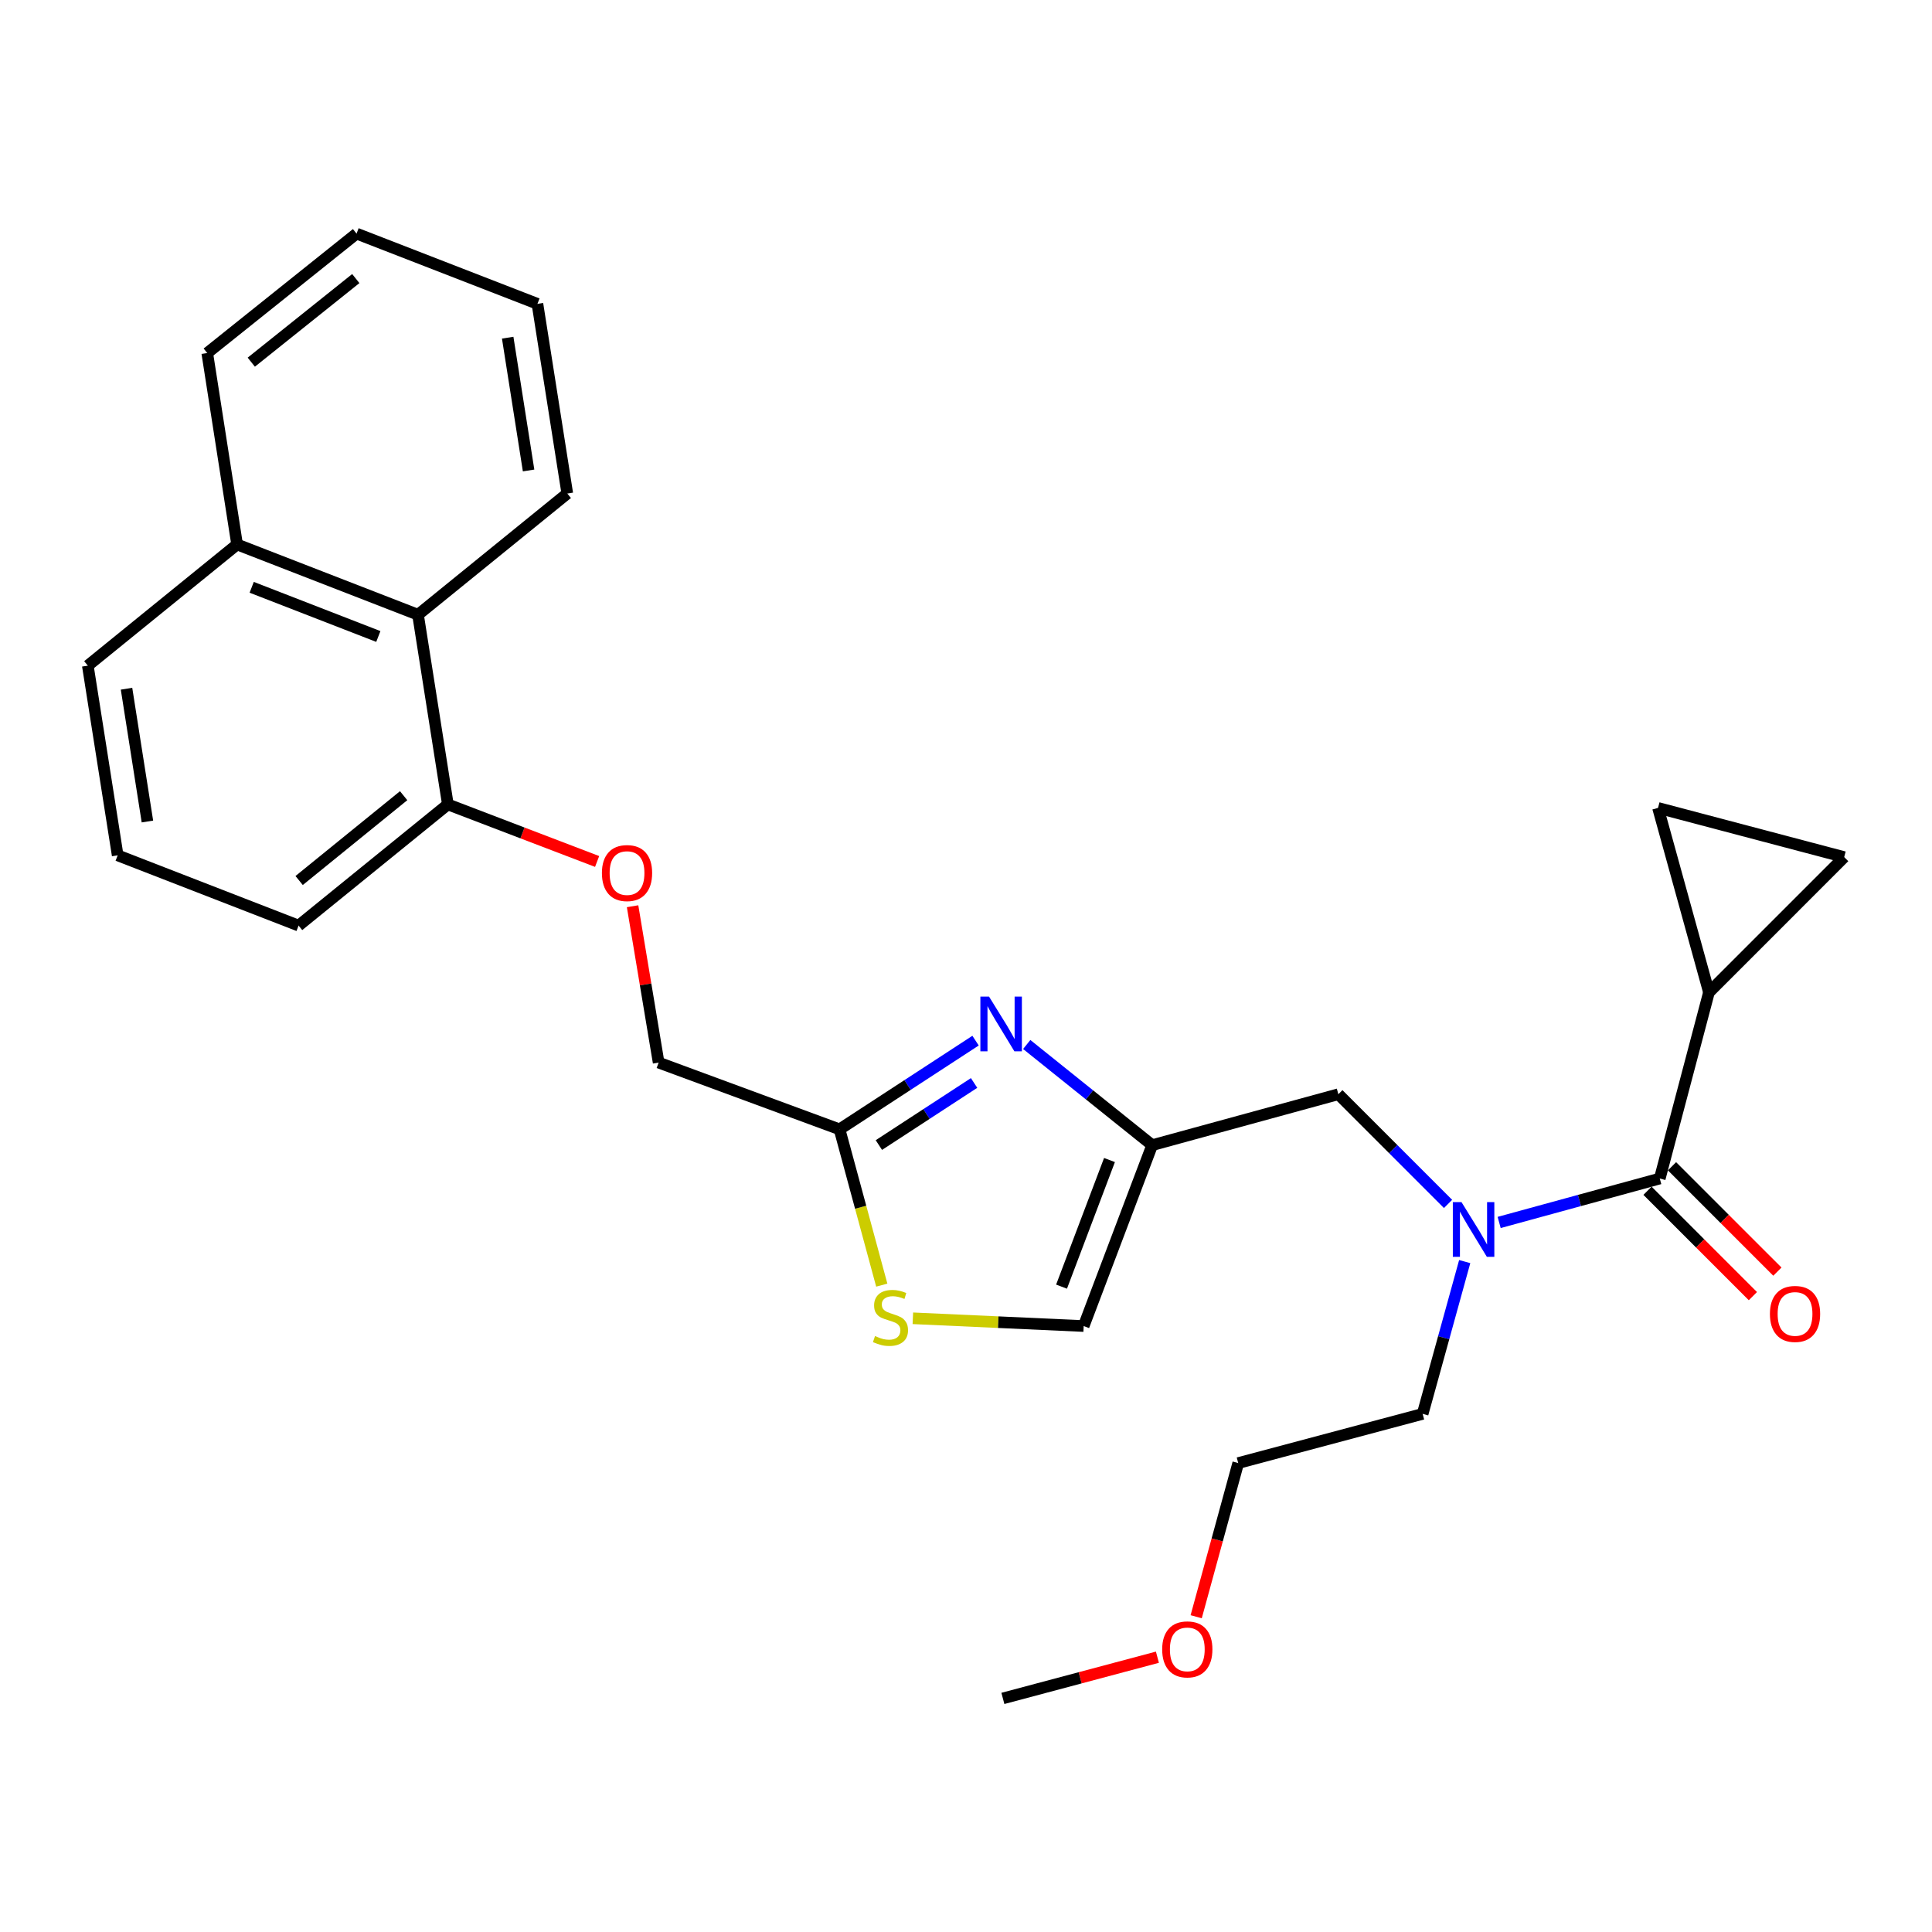 <?xml version='1.0' encoding='iso-8859-1'?>
<svg version='1.1' baseProfile='full'
              xmlns='http://www.w3.org/2000/svg'
                      xmlns:rdkit='http://www.rdkit.org/xml'
                      xmlns:xlink='http://www.w3.org/1999/xlink'
                  xml:space='preserve'
width='1000px' height='1000px' viewBox='0 0 1000 1000'>
<!-- END OF HEADER -->
<rect style='opacity:1.0;fill:#FFFFFF;stroke:none' width='1000' height='1000' x='0' y='0'> </rect>
<path class='bond-0' d='M 884.55,513.64 L 954.545,443.635' style='fill:none;fill-rule:evenodd;stroke:#000000;stroke-width:6px;stroke-linecap:butt;stroke-linejoin:miter;stroke-opacity:1' />
<path class='bond-1' d='M 884.55,513.64 L 858.186,418.178' style='fill:none;fill-rule:evenodd;stroke:#000000;stroke-width:6px;stroke-linecap:butt;stroke-linejoin:miter;stroke-opacity:1' />
<path class='bond-2' d='M 884.55,513.64 L 859.093,610' style='fill:none;fill-rule:evenodd;stroke:#000000;stroke-width:6px;stroke-linecap:butt;stroke-linejoin:miter;stroke-opacity:1' />
<path class='bond-3' d='M 749.509,623.149 L 721.119,594.759' style='fill:none;fill-rule:evenodd;stroke:#0000FF;stroke-width:6px;stroke-linecap:butt;stroke-linejoin:miter;stroke-opacity:1' />
<path class='bond-3' d='M 721.119,594.759 L 692.728,566.368' style='fill:none;fill-rule:evenodd;stroke:#000000;stroke-width:6px;stroke-linecap:butt;stroke-linejoin:miter;stroke-opacity:1' />
<path class='bond-4' d='M 775.961,632.742 L 817.527,621.371' style='fill:none;fill-rule:evenodd;stroke:#0000FF;stroke-width:6px;stroke-linecap:butt;stroke-linejoin:miter;stroke-opacity:1' />
<path class='bond-4' d='M 817.527,621.371 L 859.093,610' style='fill:none;fill-rule:evenodd;stroke:#000000;stroke-width:6px;stroke-linecap:butt;stroke-linejoin:miter;stroke-opacity:1' />
<path class='bond-5' d='M 758.129,652.999 L 747.244,692.408' style='fill:none;fill-rule:evenodd;stroke:#0000FF;stroke-width:6px;stroke-linecap:butt;stroke-linejoin:miter;stroke-opacity:1' />
<path class='bond-5' d='M 747.244,692.408 L 736.36,731.816' style='fill:none;fill-rule:evenodd;stroke:#000000;stroke-width:6px;stroke-linecap:butt;stroke-linejoin:miter;stroke-opacity:1' />
<path class='bond-6' d='M 852.752,616.341 L 880.022,643.607' style='fill:none;fill-rule:evenodd;stroke:#000000;stroke-width:6px;stroke-linecap:butt;stroke-linejoin:miter;stroke-opacity:1' />
<path class='bond-6' d='M 880.022,643.607 L 907.292,670.873' style='fill:none;fill-rule:evenodd;stroke:#FF0000;stroke-width:6px;stroke-linecap:butt;stroke-linejoin:miter;stroke-opacity:1' />
<path class='bond-6' d='M 865.433,603.658 L 892.703,630.924' style='fill:none;fill-rule:evenodd;stroke:#000000;stroke-width:6px;stroke-linecap:butt;stroke-linejoin:miter;stroke-opacity:1' />
<path class='bond-6' d='M 892.703,630.924 L 919.973,658.19' style='fill:none;fill-rule:evenodd;stroke:#FF0000;stroke-width:6px;stroke-linecap:butt;stroke-linejoin:miter;stroke-opacity:1' />
<path class='bond-7' d='M 954.545,443.635 L 858.186,418.178' style='fill:none;fill-rule:evenodd;stroke:#000000;stroke-width:6px;stroke-linecap:butt;stroke-linejoin:miter;stroke-opacity:1' />
<path class='bond-8' d='M 619.144,836.815 L 630.026,797.044' style='fill:none;fill-rule:evenodd;stroke:#FF0000;stroke-width:6px;stroke-linecap:butt;stroke-linejoin:miter;stroke-opacity:1' />
<path class='bond-8' d='M 630.026,797.044 L 640.907,757.274' style='fill:none;fill-rule:evenodd;stroke:#000000;stroke-width:6px;stroke-linecap:butt;stroke-linejoin:miter;stroke-opacity:1' />
<path class='bond-9' d='M 599.073,857.759 L 559.082,868.424' style='fill:none;fill-rule:evenodd;stroke:#FF0000;stroke-width:6px;stroke-linecap:butt;stroke-linejoin:miter;stroke-opacity:1' />
<path class='bond-9' d='M 559.082,868.424 L 519.091,879.09' style='fill:none;fill-rule:evenodd;stroke:#000000;stroke-width:6px;stroke-linecap:butt;stroke-linejoin:miter;stroke-opacity:1' />
<path class='bond-10' d='M 692.728,566.368 L 596.359,592.732' style='fill:none;fill-rule:evenodd;stroke:#000000;stroke-width:6px;stroke-linecap:butt;stroke-linejoin:miter;stroke-opacity:1' />
<path class='bond-11' d='M 736.36,731.816 L 640.907,757.274' style='fill:none;fill-rule:evenodd;stroke:#000000;stroke-width:6px;stroke-linecap:butt;stroke-linejoin:miter;stroke-opacity:1' />
<path class='bond-12' d='M 327.423,469.064 L 334.166,509.531' style='fill:none;fill-rule:evenodd;stroke:#FF0000;stroke-width:6px;stroke-linecap:butt;stroke-linejoin:miter;stroke-opacity:1' />
<path class='bond-12' d='M 334.166,509.531 L 340.909,549.998' style='fill:none;fill-rule:evenodd;stroke:#000000;stroke-width:6px;stroke-linecap:butt;stroke-linejoin:miter;stroke-opacity:1' />
<path class='bond-13' d='M 309.067,445.897 L 270.441,431.131' style='fill:none;fill-rule:evenodd;stroke:#FF0000;stroke-width:6px;stroke-linecap:butt;stroke-linejoin:miter;stroke-opacity:1' />
<path class='bond-13' d='M 270.441,431.131 L 231.816,416.364' style='fill:none;fill-rule:evenodd;stroke:#000000;stroke-width:6px;stroke-linecap:butt;stroke-linejoin:miter;stroke-opacity:1' />
<path class='bond-14' d='M 340.909,549.998 L 434.548,584.542' style='fill:none;fill-rule:evenodd;stroke:#000000;stroke-width:6px;stroke-linecap:butt;stroke-linejoin:miter;stroke-opacity:1' />
<path class='bond-15' d='M 472.495,682.344 L 516.702,684.353' style='fill:none;fill-rule:evenodd;stroke:#CCCC00;stroke-width:6px;stroke-linecap:butt;stroke-linejoin:miter;stroke-opacity:1' />
<path class='bond-15' d='M 516.702,684.353 L 560.908,686.362' style='fill:none;fill-rule:evenodd;stroke:#000000;stroke-width:6px;stroke-linecap:butt;stroke-linejoin:miter;stroke-opacity:1' />
<path class='bond-16' d='M 456.403,665.179 L 445.475,624.86' style='fill:none;fill-rule:evenodd;stroke:#CCCC00;stroke-width:6px;stroke-linecap:butt;stroke-linejoin:miter;stroke-opacity:1' />
<path class='bond-16' d='M 445.475,624.86 L 434.548,584.542' style='fill:none;fill-rule:evenodd;stroke:#000000;stroke-width:6px;stroke-linecap:butt;stroke-linejoin:miter;stroke-opacity:1' />
<path class='bond-17' d='M 560.908,686.362 L 596.359,592.732' style='fill:none;fill-rule:evenodd;stroke:#000000;stroke-width:6px;stroke-linecap:butt;stroke-linejoin:miter;stroke-opacity:1' />
<path class='bond-17' d='M 549.453,665.967 L 574.269,600.426' style='fill:none;fill-rule:evenodd;stroke:#000000;stroke-width:6px;stroke-linecap:butt;stroke-linejoin:miter;stroke-opacity:1' />
<path class='bond-18' d='M 216.362,318.182 L 231.816,416.364' style='fill:none;fill-rule:evenodd;stroke:#000000;stroke-width:6px;stroke-linecap:butt;stroke-linejoin:miter;stroke-opacity:1' />
<path class='bond-19' d='M 216.362,318.182 L 122.723,281.814' style='fill:none;fill-rule:evenodd;stroke:#000000;stroke-width:6px;stroke-linecap:butt;stroke-linejoin:miter;stroke-opacity:1' />
<path class='bond-19' d='M 195.824,329.445 L 130.276,303.987' style='fill:none;fill-rule:evenodd;stroke:#000000;stroke-width:6px;stroke-linecap:butt;stroke-linejoin:miter;stroke-opacity:1' />
<path class='bond-20' d='M 216.362,318.182 L 293.631,255.45' style='fill:none;fill-rule:evenodd;stroke:#000000;stroke-width:6px;stroke-linecap:butt;stroke-linejoin:miter;stroke-opacity:1' />
<path class='bond-21' d='M 231.816,416.364 L 154.547,479.086' style='fill:none;fill-rule:evenodd;stroke:#000000;stroke-width:6px;stroke-linecap:butt;stroke-linejoin:miter;stroke-opacity:1' />
<path class='bond-21' d='M 208.923,411.848 L 154.835,455.753' style='fill:none;fill-rule:evenodd;stroke:#000000;stroke-width:6px;stroke-linecap:butt;stroke-linejoin:miter;stroke-opacity:1' />
<path class='bond-22' d='M 122.723,281.814 L 45.455,344.546' style='fill:none;fill-rule:evenodd;stroke:#000000;stroke-width:6px;stroke-linecap:butt;stroke-linejoin:miter;stroke-opacity:1' />
<path class='bond-23' d='M 122.723,281.814 L 107.27,182.725' style='fill:none;fill-rule:evenodd;stroke:#000000;stroke-width:6px;stroke-linecap:butt;stroke-linejoin:miter;stroke-opacity:1' />
<path class='bond-24' d='M 60.908,442.728 L 45.455,344.546' style='fill:none;fill-rule:evenodd;stroke:#000000;stroke-width:6px;stroke-linecap:butt;stroke-linejoin:miter;stroke-opacity:1' />
<path class='bond-24' d='M 76.307,425.213 L 65.489,356.485' style='fill:none;fill-rule:evenodd;stroke:#000000;stroke-width:6px;stroke-linecap:butt;stroke-linejoin:miter;stroke-opacity:1' />
<path class='bond-25' d='M 60.908,442.728 L 154.547,479.086' style='fill:none;fill-rule:evenodd;stroke:#000000;stroke-width:6px;stroke-linecap:butt;stroke-linejoin:miter;stroke-opacity:1' />
<path class='bond-26' d='M 293.631,255.45 L 278.177,157.268' style='fill:none;fill-rule:evenodd;stroke:#000000;stroke-width:6px;stroke-linecap:butt;stroke-linejoin:miter;stroke-opacity:1' />
<path class='bond-26' d='M 273.597,243.511 L 262.779,174.783' style='fill:none;fill-rule:evenodd;stroke:#000000;stroke-width:6px;stroke-linecap:butt;stroke-linejoin:miter;stroke-opacity:1' />
<path class='bond-27' d='M 107.27,182.725 L 184.548,120.91' style='fill:none;fill-rule:evenodd;stroke:#000000;stroke-width:6px;stroke-linecap:butt;stroke-linejoin:miter;stroke-opacity:1' />
<path class='bond-27' d='M 130.064,187.458 L 184.159,144.188' style='fill:none;fill-rule:evenodd;stroke:#000000;stroke-width:6px;stroke-linecap:butt;stroke-linejoin:miter;stroke-opacity:1' />
<path class='bond-28' d='M 278.177,157.268 L 184.548,120.91' style='fill:none;fill-rule:evenodd;stroke:#000000;stroke-width:6px;stroke-linecap:butt;stroke-linejoin:miter;stroke-opacity:1' />
<path class='bond-29' d='M 596.359,592.732 L 563.894,566.681' style='fill:none;fill-rule:evenodd;stroke:#000000;stroke-width:6px;stroke-linecap:butt;stroke-linejoin:miter;stroke-opacity:1' />
<path class='bond-29' d='M 563.894,566.681 L 531.43,540.63' style='fill:none;fill-rule:evenodd;stroke:#0000FF;stroke-width:6px;stroke-linecap:butt;stroke-linejoin:miter;stroke-opacity:1' />
<path class='bond-30' d='M 504.948,538.633 L 469.748,561.587' style='fill:none;fill-rule:evenodd;stroke:#0000FF;stroke-width:6px;stroke-linecap:butt;stroke-linejoin:miter;stroke-opacity:1' />
<path class='bond-30' d='M 469.748,561.587 L 434.548,584.542' style='fill:none;fill-rule:evenodd;stroke:#000000;stroke-width:6px;stroke-linecap:butt;stroke-linejoin:miter;stroke-opacity:1' />
<path class='bond-30' d='M 504.184,560.542 L 479.545,576.61' style='fill:none;fill-rule:evenodd;stroke:#0000FF;stroke-width:6px;stroke-linecap:butt;stroke-linejoin:miter;stroke-opacity:1' />
<path class='bond-30' d='M 479.545,576.61 L 454.905,592.678' style='fill:none;fill-rule:evenodd;stroke:#000000;stroke-width:6px;stroke-linecap:butt;stroke-linejoin:miter;stroke-opacity:1' />
<path  class='atom-1' d='M 756.464 622.204
L 765.744 637.204
Q 766.664 638.684, 768.144 641.364
Q 769.624 644.044, 769.704 644.204
L 769.704 622.204
L 773.464 622.204
L 773.464 650.524
L 769.584 650.524
L 759.624 634.124
Q 758.464 632.204, 757.224 630.004
Q 756.024 627.804, 755.664 627.124
L 755.664 650.524
L 751.984 650.524
L 751.984 622.204
L 756.464 622.204
' fill='#0000FF'/>
<path  class='atom-3' d='M 916.108 680.085
Q 916.108 673.285, 919.468 669.485
Q 922.828 665.685, 929.108 665.685
Q 935.388 665.685, 938.748 669.485
Q 942.108 673.285, 942.108 680.085
Q 942.108 686.965, 938.708 690.885
Q 935.308 694.765, 929.108 694.765
Q 922.868 694.765, 919.468 690.885
Q 916.108 687.005, 916.108 680.085
M 929.108 691.565
Q 933.428 691.565, 935.748 688.685
Q 938.108 685.765, 938.108 680.085
Q 938.108 674.525, 935.748 671.725
Q 933.428 668.885, 929.108 668.885
Q 924.788 668.885, 922.428 671.685
Q 920.108 674.485, 920.108 680.085
Q 920.108 685.805, 922.428 688.685
Q 924.788 691.565, 929.108 691.565
' fill='#FF0000'/>
<path  class='atom-6' d='M 601.543 853.713
Q 601.543 846.913, 604.903 843.113
Q 608.263 839.313, 614.543 839.313
Q 620.823 839.313, 624.183 843.113
Q 627.543 846.913, 627.543 853.713
Q 627.543 860.593, 624.143 864.513
Q 620.743 868.393, 614.543 868.393
Q 608.303 868.393, 604.903 864.513
Q 601.543 860.633, 601.543 853.713
M 614.543 865.193
Q 618.863 865.193, 621.183 862.313
Q 623.543 859.393, 623.543 853.713
Q 623.543 848.153, 621.183 845.353
Q 618.863 842.513, 614.543 842.513
Q 610.223 842.513, 607.863 845.313
Q 605.543 848.113, 605.543 853.713
Q 605.543 859.433, 607.863 862.313
Q 610.223 865.193, 614.543 865.193
' fill='#FF0000'/>
<path  class='atom-9' d='M 311.549 451.895
Q 311.549 445.095, 314.909 441.295
Q 318.269 437.495, 324.549 437.495
Q 330.829 437.495, 334.189 441.295
Q 337.549 445.095, 337.549 451.895
Q 337.549 458.775, 334.149 462.695
Q 330.749 466.575, 324.549 466.575
Q 318.309 466.575, 314.909 462.695
Q 311.549 458.815, 311.549 451.895
M 324.549 463.375
Q 328.869 463.375, 331.189 460.495
Q 333.549 457.575, 333.549 451.895
Q 333.549 446.335, 331.189 443.535
Q 328.869 440.695, 324.549 440.695
Q 320.229 440.695, 317.869 443.495
Q 315.549 446.295, 315.549 451.895
Q 315.549 457.615, 317.869 460.495
Q 320.229 463.375, 324.549 463.375
' fill='#FF0000'/>
<path  class='atom-11' d='M 452.912 691.538
Q 453.232 691.658, 454.552 692.218
Q 455.872 692.778, 457.312 693.138
Q 458.792 693.458, 460.232 693.458
Q 462.912 693.458, 464.472 692.178
Q 466.032 690.858, 466.032 688.578
Q 466.032 687.018, 465.232 686.058
Q 464.472 685.098, 463.272 684.578
Q 462.072 684.058, 460.072 683.458
Q 457.552 682.698, 456.032 681.978
Q 454.552 681.258, 453.472 679.738
Q 452.432 678.218, 452.432 675.658
Q 452.432 672.098, 454.832 669.898
Q 457.272 667.698, 462.072 667.698
Q 465.352 667.698, 469.072 669.258
L 468.152 672.338
Q 464.752 670.938, 462.192 670.938
Q 459.432 670.938, 457.912 672.098
Q 456.392 673.218, 456.432 675.178
Q 456.432 676.698, 457.192 677.618
Q 457.992 678.538, 459.112 679.058
Q 460.272 679.578, 462.192 680.178
Q 464.752 680.978, 466.272 681.778
Q 467.792 682.578, 468.872 684.218
Q 469.992 685.818, 469.992 688.578
Q 469.992 692.498, 467.352 694.618
Q 464.752 696.698, 460.392 696.698
Q 457.872 696.698, 455.952 696.138
Q 454.072 695.618, 451.832 694.698
L 452.912 691.538
' fill='#CCCC00'/>
<path  class='atom-24' d='M 511.924 515.841
L 521.204 530.841
Q 522.124 532.321, 523.604 535.001
Q 525.084 537.681, 525.164 537.841
L 525.164 515.841
L 528.924 515.841
L 528.924 544.161
L 525.044 544.161
L 515.084 527.761
Q 513.924 525.841, 512.684 523.641
Q 511.484 521.441, 511.124 520.761
L 511.124 544.161
L 507.444 544.161
L 507.444 515.841
L 511.924 515.841
' fill='#0000FF'/>
</svg>
